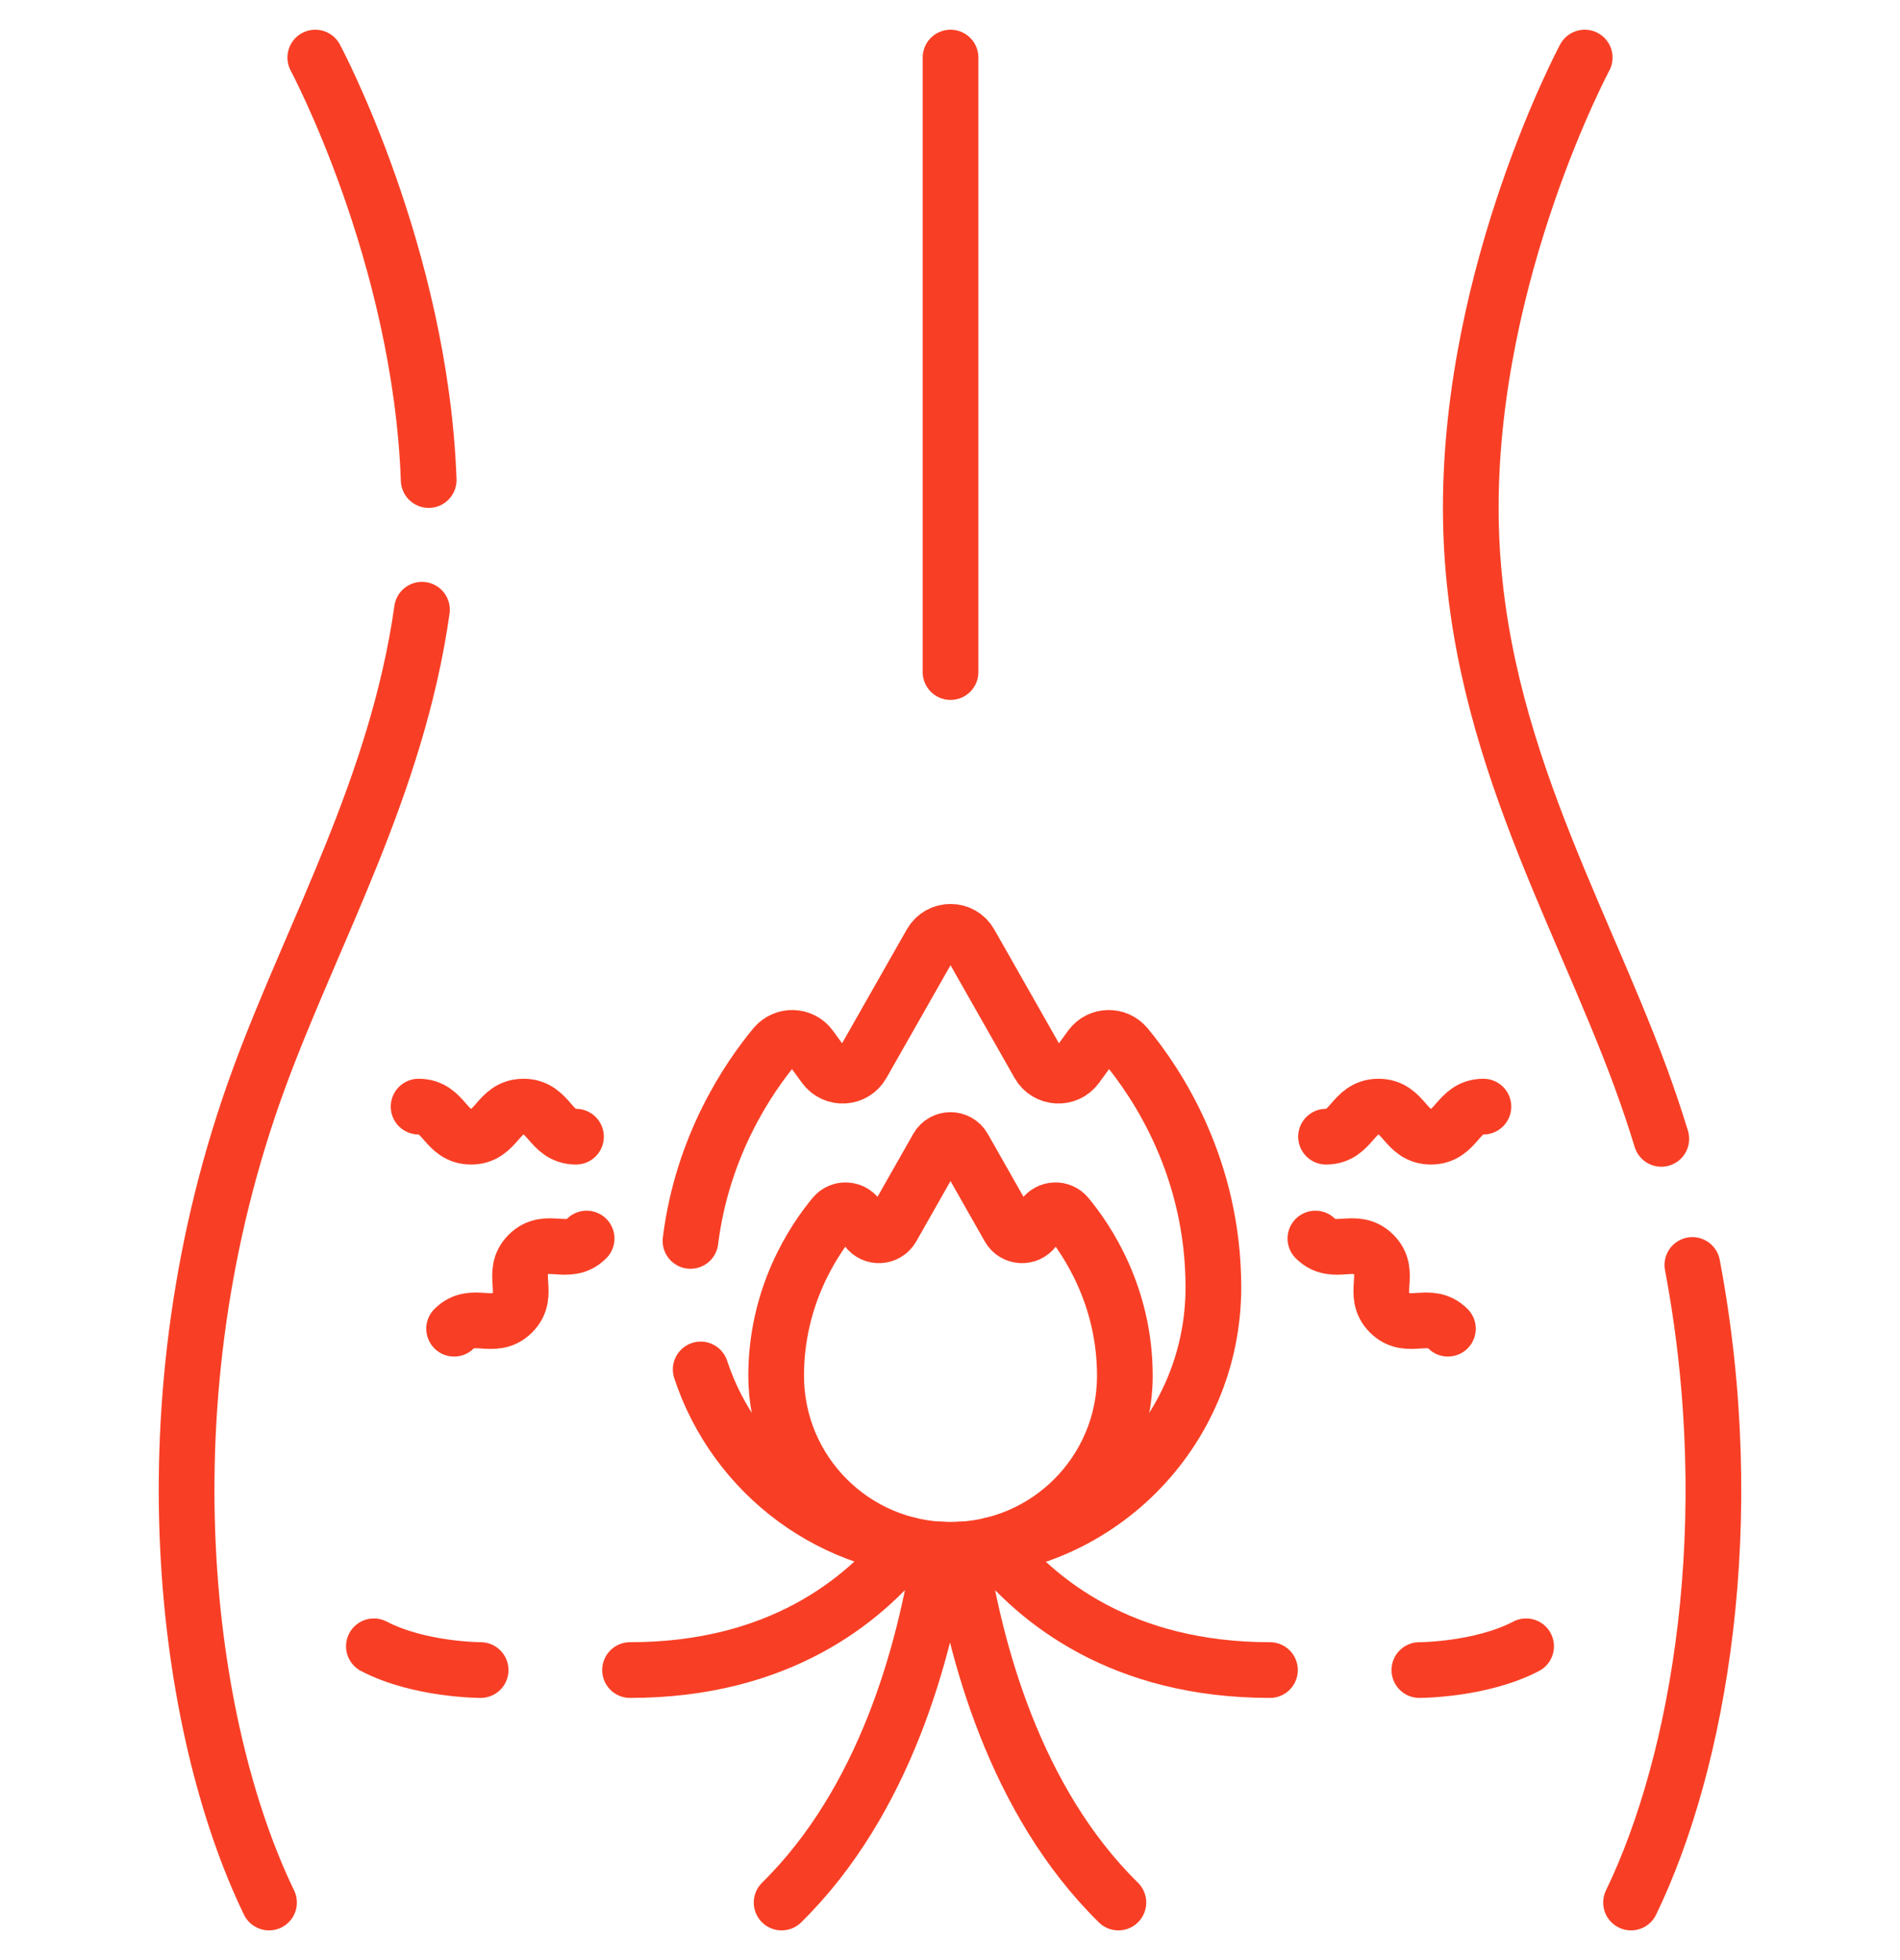 <?xml version="1.0" encoding="UTF-8"?>
<svg xmlns="http://www.w3.org/2000/svg" width="32" height="33" viewBox="0 0 32 33" fill="none">
  <g clip-path="url(#clip0_670_374)">
    <path d="M10.611 28.117C13.112 28.117 14.542 26.953 15.291 26.006M16.162 26.09C16.419 27.783 17.091 30.315 18.836 32.031M13.164 32.031C14.91 30.315 15.581 27.782 15.839 26.089M26.69 0.969C26.69 0.969 24.771 4.551 24.771 8.55C24.771 12.326 26.554 15.209 27.636 18.151C27.761 18.492 27.876 18.834 27.98 19.174M28.503 21.297C29.322 25.628 28.615 29.666 27.47 32.031M5.31 0.969C5.31 0.969 7.082 4.276 7.22 8.082M4.531 32.031C3.111 29.099 2.364 23.594 4.364 18.151C5.276 15.671 6.687 13.232 7.107 10.265M16.712 26.009C17.462 26.956 18.89 28.117 21.389 28.117" stroke="#F83F25" stroke-width="0.938" stroke-miterlimit="10" stroke-linecap="round" stroke-linejoin="round"></path>
    <path d="M11.801 23.056C12.381 24.819 14.042 26.093 16 26.093M11.629 20.892C11.829 19.288 12.602 18.151 13.05 17.611C13.209 17.421 13.503 17.429 13.649 17.629L13.886 17.954C14.048 18.177 14.385 18.157 14.521 17.918L15.68 15.88C15.825 15.624 16.193 15.624 16.338 15.88L17.496 17.918C17.632 18.157 17.97 18.177 18.132 17.954L18.368 17.629C18.514 17.429 18.808 17.421 18.967 17.611C19.485 18.235 20.436 19.655 20.436 21.674C20.436 24.114 18.458 26.093 16.017 26.093" stroke="#F83F25" stroke-width="0.938" stroke-miterlimit="10" stroke-linecap="round" stroke-linejoin="round"></path>
    <path d="M16.014 26.093C17.633 26.093 18.945 24.781 18.945 23.162C18.945 21.822 18.313 20.88 17.97 20.467C17.865 20.34 17.669 20.348 17.572 20.481L17.418 20.693C17.31 20.842 17.085 20.829 16.994 20.67L16.228 19.321C16.131 19.151 15.886 19.151 15.789 19.321L15.023 20.67C14.932 20.829 14.707 20.842 14.599 20.693L14.445 20.481C14.348 20.348 14.152 20.34 14.047 20.467C13.704 20.88 13.072 21.822 13.072 23.162C13.072 24.781 14.384 26.093 16.003 26.093M23.905 28.117C23.905 28.117 24.937 28.117 25.703 27.717M8.095 28.117C8.095 28.117 7.063 28.117 6.297 27.717M9.701 19.137C9.259 19.137 9.259 18.631 8.817 18.631C8.376 18.631 8.376 19.137 7.934 19.137C7.492 19.137 7.492 18.631 7.05 18.631M9.88 20.852C9.568 21.165 9.21 20.807 8.898 21.12C8.586 21.432 8.943 21.789 8.63 22.102C8.318 22.414 7.961 22.057 7.648 22.37M22.333 19.137C22.775 19.137 22.775 18.631 23.217 18.631C23.658 18.631 23.658 19.137 24.1 19.137C24.542 19.137 24.542 18.631 24.984 18.631M22.154 20.852C22.466 21.165 22.824 20.807 23.136 21.12C23.448 21.432 23.091 21.789 23.404 22.102C23.716 22.414 24.073 22.057 24.386 22.37M16.009 0.969V11.315" stroke="#F83F25" stroke-width="0.938" stroke-miterlimit="10" stroke-linecap="round" stroke-linejoin="round"></path>
  </g>
  <defs>
    <clipPath id="clip0_670_374">
      <rect width="32" height="32" fill="white" transform="translate(0 0.5)"></rect>
    </clipPath>
  </defs>
</svg>
